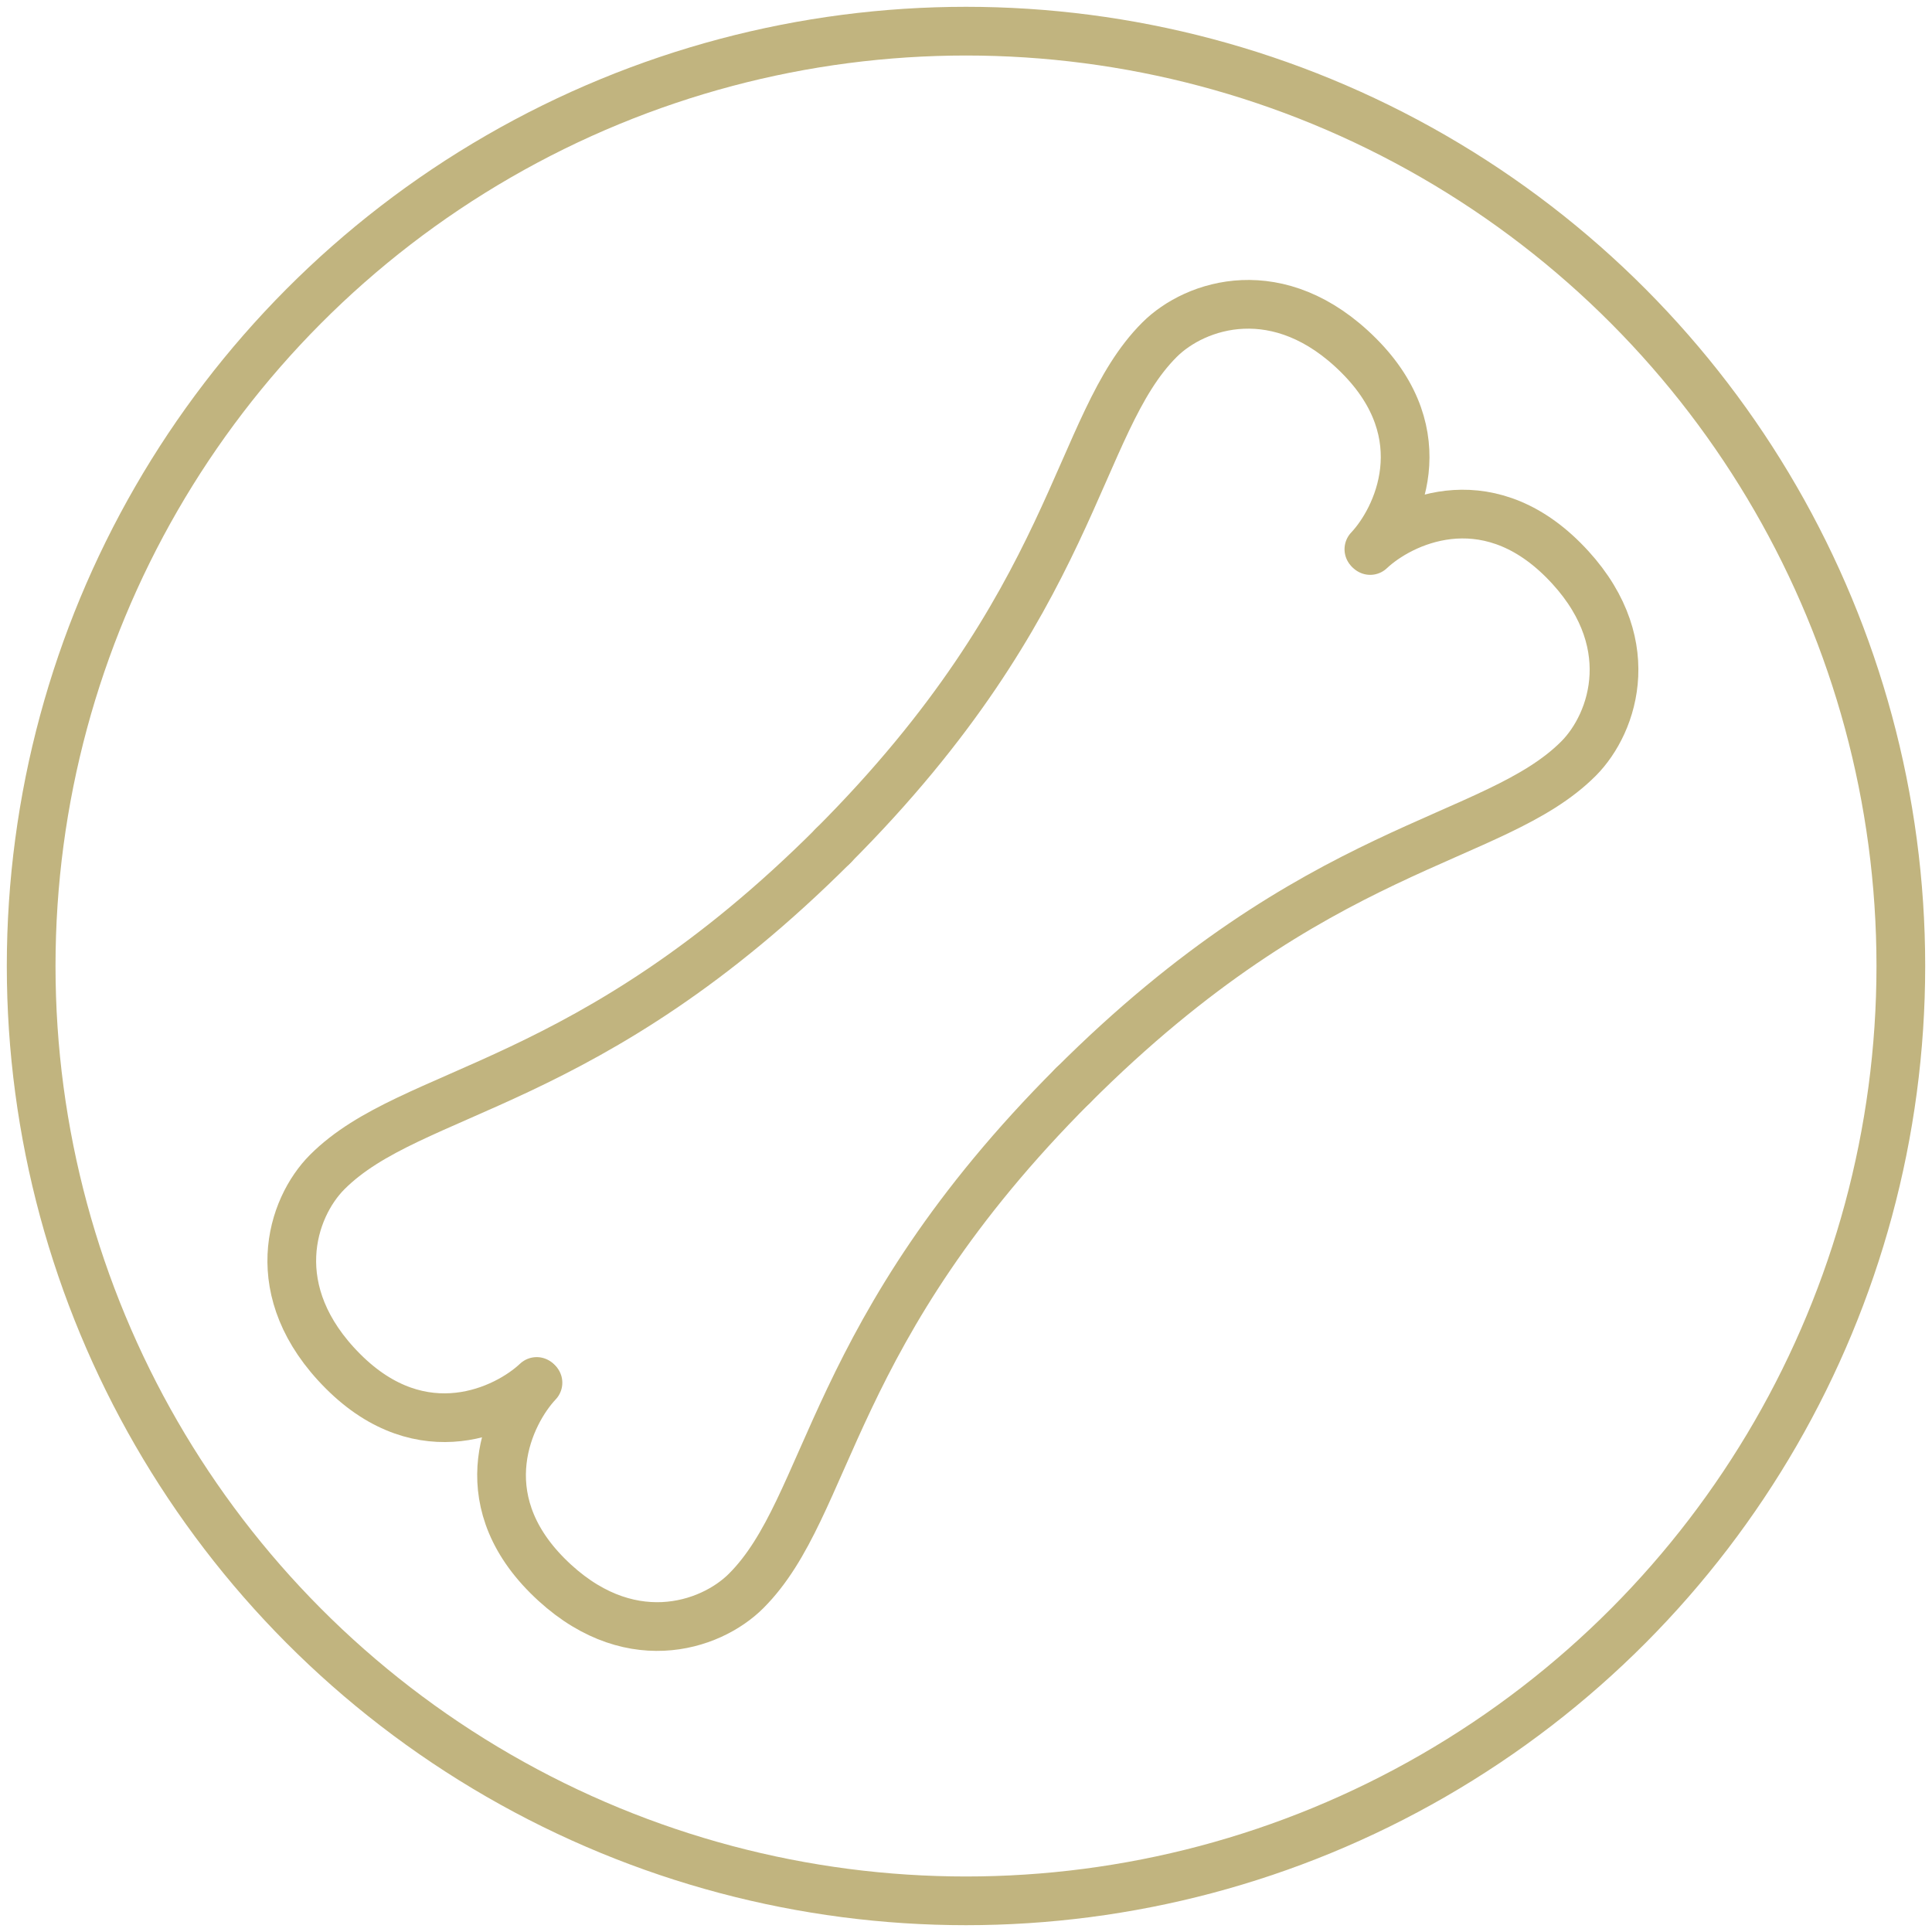 <svg width="62" height="62" viewBox="0 0 62 62" fill="none" xmlns="http://www.w3.org/2000/svg">
<circle cx="31" cy="31" r="30" stroke="#C1B47F" stroke-width="1.563" stroke-linecap="round" stroke-linejoin="round"/>
<path d="M17.264 44.373C16.346 45.345 15.033 48.032 17.569 50.568C20.104 53.103 22.794 52.206 23.945 51.054C26.668 48.331 26.57 42.697 34.452 34.814" stroke="#C1B47F" stroke-width="1.563" stroke-linecap="round" stroke-linejoin="round"/>
<path d="M43.929 17.626C44.847 16.654 46.155 13.962 43.605 11.411C41.054 8.861 38.359 9.752 37.208 10.904C34.484 13.627 34.6 19.279 26.717 27.161" stroke="#C1B47F" stroke-width="1.563" stroke-linecap="round" stroke-linejoin="round"/>
<path d="M43.971 17.666C44.943 16.748 47.631 15.436 50.166 17.971C52.701 20.506 51.804 23.196 50.653 24.348C47.929 27.071 42.295 26.972 34.413 34.855" stroke="#C1B47F" stroke-width="1.563" stroke-linecap="round" stroke-linejoin="round"/>
<path d="M17.223 44.333C16.252 45.25 13.56 46.559 11.009 44.008C8.458 41.457 9.35 38.762 10.502 37.611C13.225 34.887 18.876 35.003 26.759 27.121" stroke="#C1B47F" stroke-width="1.563" stroke-linecap="round" stroke-linejoin="round"/>
</svg>

